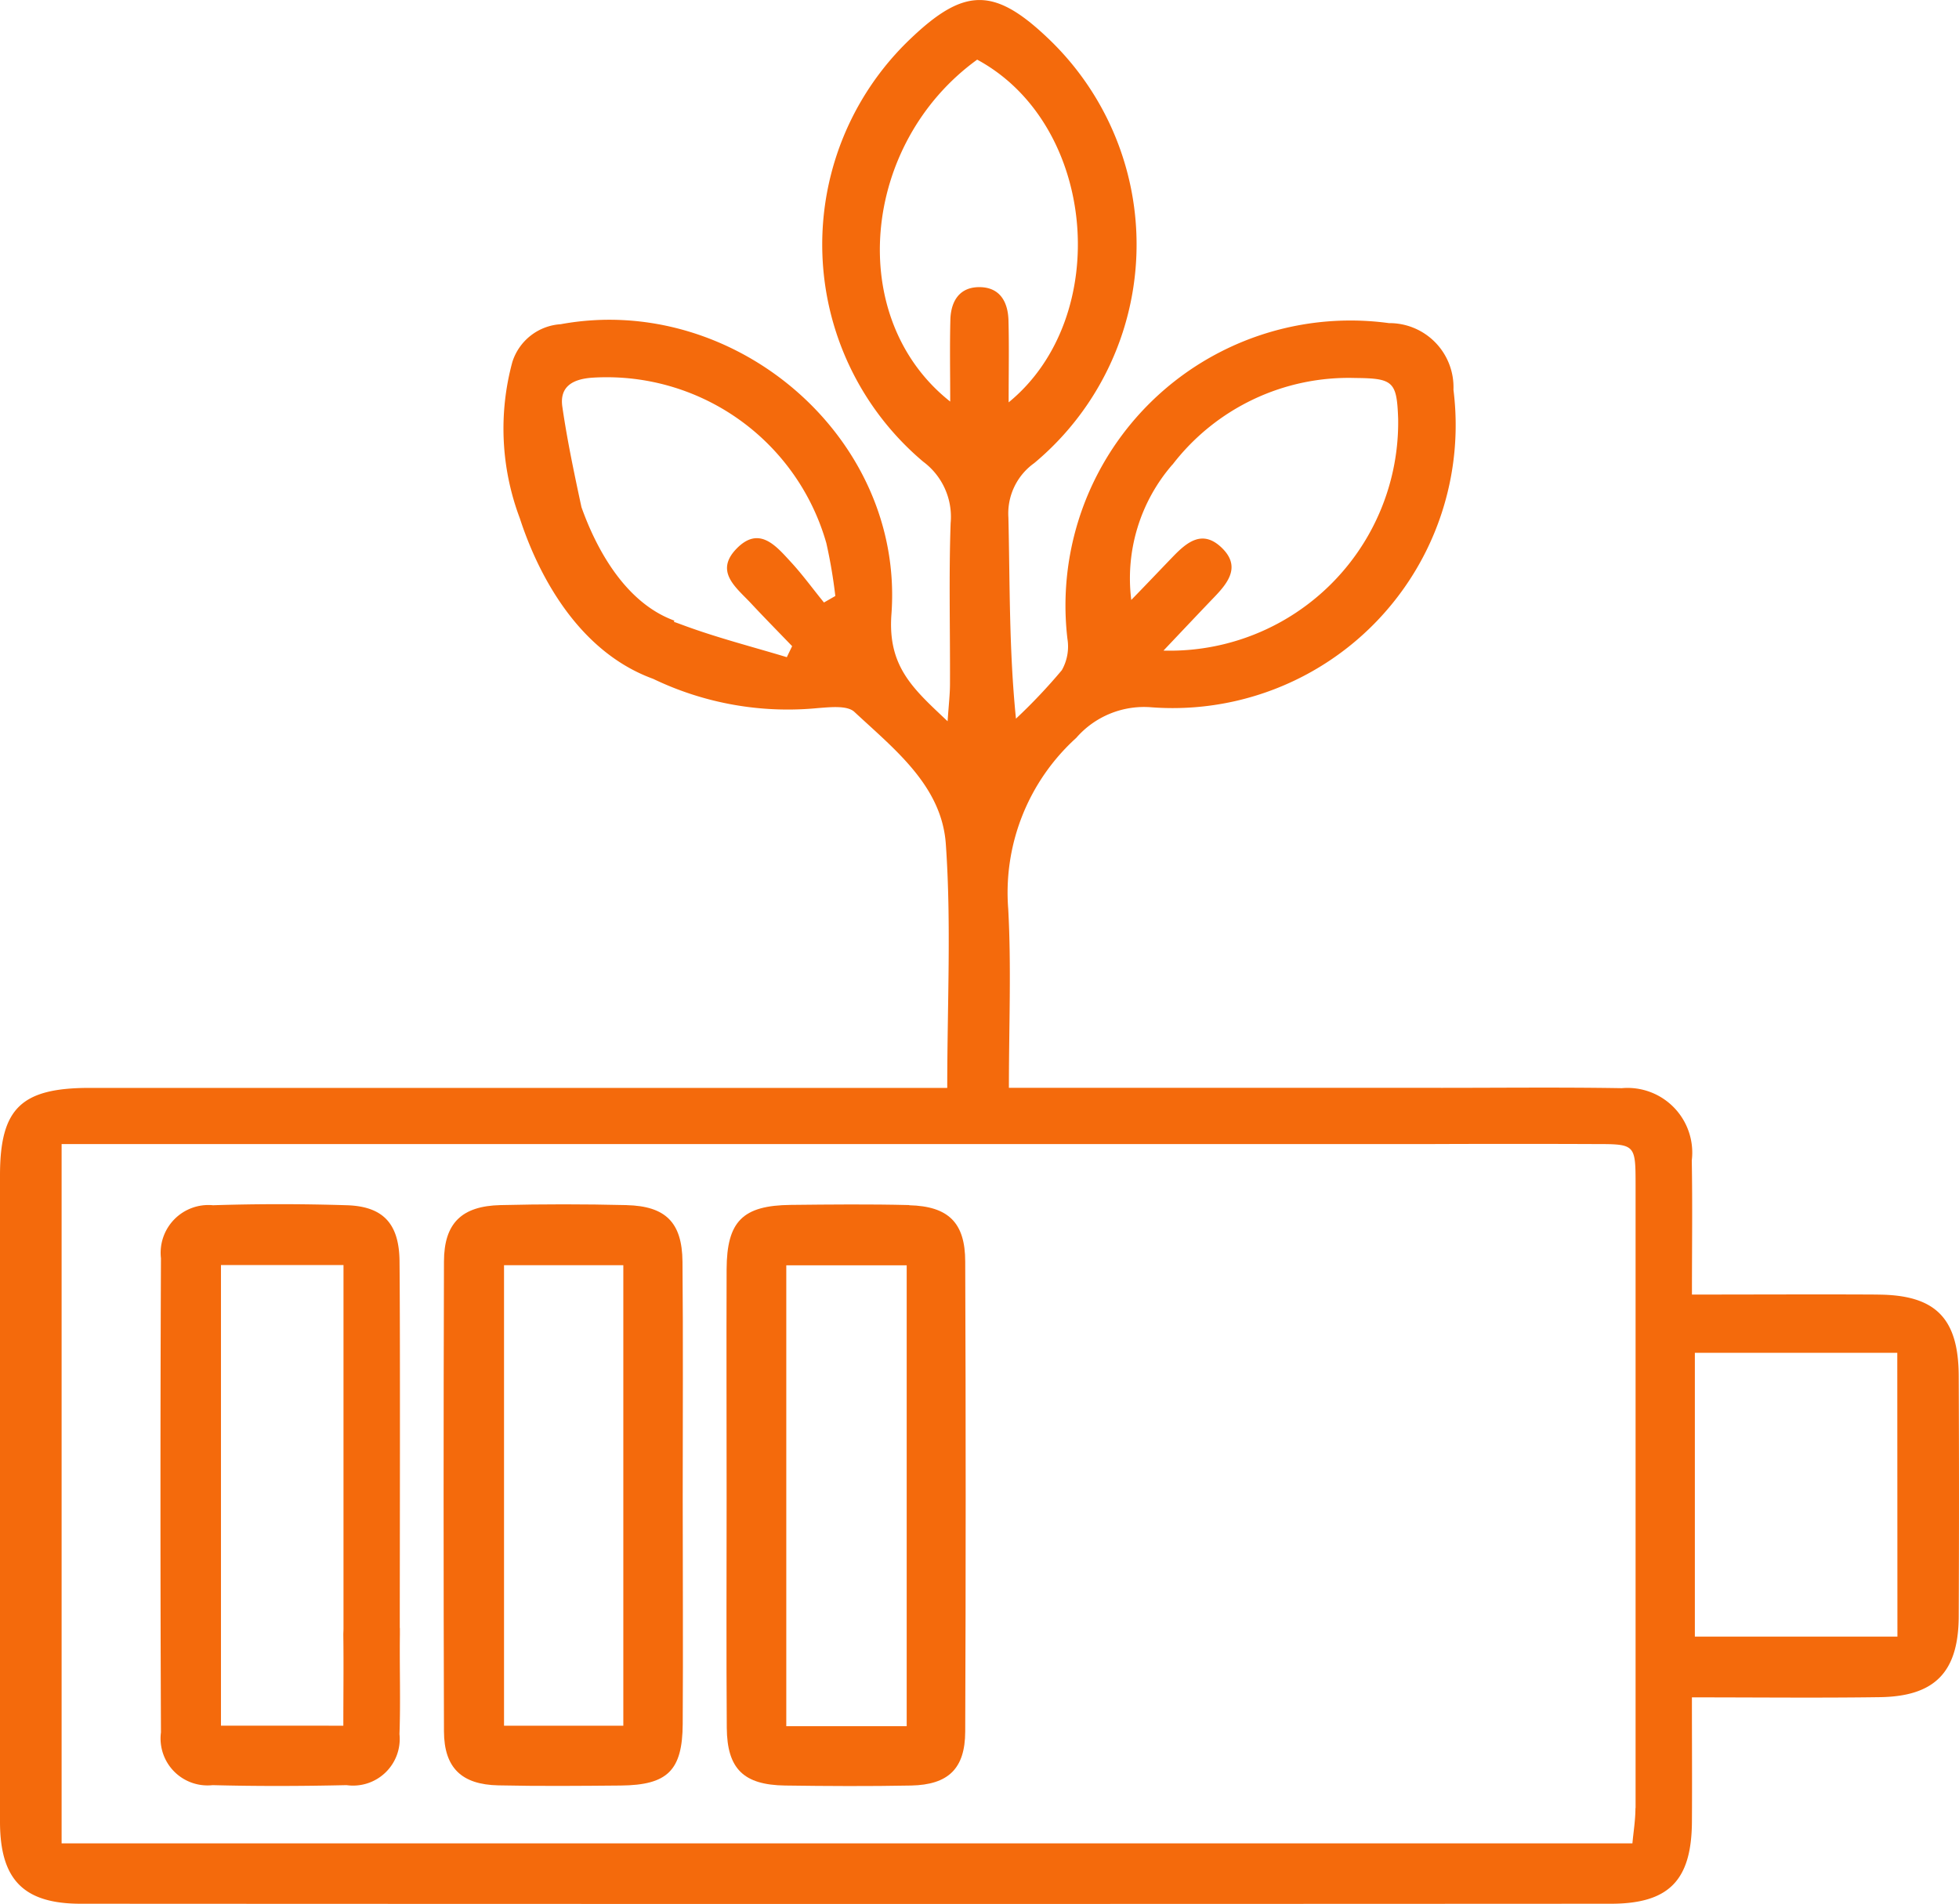 <?xml version="1.0" encoding="UTF-8"?>
<svg xmlns="http://www.w3.org/2000/svg" xmlns:xlink="http://www.w3.org/1999/xlink" width="69.96" height="68" viewBox="0 0 69.96 68">
  <defs>
    <clipPath id="clip-path">
      <rect id="Rechteck_207" data-name="Rechteck 207" width="69.96" height="68" fill="none"></rect>
    </clipPath>
  </defs>
  <g id="Gruppe_489" data-name="Gruppe 489" transform="translate(0 0)">
    <g id="Gruppe_488" data-name="Gruppe 488" transform="translate(0 0)" clip-path="url(#clip-path)">
      <path id="Pfad_259" data-name="Pfad 259" d="M67.064,46.235c-2.135-.012-4.271,0-6.641,0,0-1.715.021-3.252-.006-4.788a2.311,2.311,0,0,0-2.5-2.583c-2.276-.038-4.554-.009-6.83-.012-.047,0-.093,0-.14,0-3.689,0-10.885,0-13.291,0H36.03c0-2.229.09-4.315-.024-6.388a7.456,7.456,0,0,1,2.429-6.111,3.209,3.209,0,0,1,2.7-1.091A10.106,10.106,0,0,0,51.906,13.919,2.288,2.288,0,0,0,49.6,11.54,10.178,10.178,0,0,0,38.12,22.815a1.713,1.713,0,0,1-.2,1.121,20.007,20.007,0,0,1-1.638,1.731c-.25-2.482-.214-4.834-.27-7.185a2.208,2.208,0,0,1,.921-1.941,10.162,10.162,0,0,0,.467-15.2c-1.9-1.8-2.969-1.787-4.885.044a10.143,10.143,0,0,0,.457,15.106,2.451,2.451,0,0,1,.977,2.193c-.066,1.909-.015,3.822-.023,5.735,0,.383-.047.766-.085,1.341-1.217-1.151-2.146-1.938-2.006-3.823.469-6.315-5.608-11.5-11.811-10.358a1.939,1.939,0,0,0-1.727,1.35,9.075,9.075,0,0,0,.268,5.584c.505,1.56,1.851,4.673,4.761,5.732h0a11.093,11.093,0,0,0,5.895,1.043c.434-.032,1.035-.1,1.29.136,1.427,1.331,3.118,2.638,3.266,4.716.2,2.838.051,5.7.051,8.714H32.18q-14.48,0-28.959,0C.754,38.851,0,39.582,0,41.981Q0,53.519,0,65.059c0,2.063.83,2.932,2.881,2.933q27.321.015,54.641,0c2.081,0,2.881-.835,2.9-2.905.01-1.443,0-2.887,0-4.466,2.358,0,4.537.024,6.715-.007,1.967-.029,2.8-.9,2.813-2.868q.02-4.3,0-8.6c-.007-2.071-.828-2.9-2.889-2.909M41.875,16.591a7.931,7.931,0,0,1,6.53-3.091c1.358.01,1.479.134,1.526,1.459a8.155,8.155,0,0,1-8.381,8.277c.691-.728,1.259-1.332,1.834-1.931.508-.53.922-1.1.236-1.752s-1.24-.183-1.742.338S40.9,20.914,40.4,21.427a6.2,6.2,0,0,1,1.471-4.836M29.424,21.516c-.4-.489-.768-1-1.194-1.459-.527-.573-1.124-1.284-1.923-.465s-.023,1.385.5,1.942c.486.522.988,1.03,1.482,1.544-.063.13-.127.262-.19.393-1.223-.37-2.465-.687-3.662-1.128-.125-.046-.248-.092-.37-.134l.015-.044c-1.865-.679-2.87-2.793-3.317-4.053-.256-1.192-.509-2.385-.683-3.588-.1-.7.344-.989,1.088-1.036A8.156,8.156,0,0,1,29.511,19.4a18.127,18.127,0,0,1,.32,1.886l-.407.233M33.94,11.424c-.025.929-.006,1.86-.006,2.918-3.765-2.973-3.18-9.215.963-12.212,4.285,2.317,4.842,9.2,1.124,12.24,0-1.112.018-2.018-.006-2.923-.017-.658-.3-1.185-1.028-1.192s-1.03.508-1.048,1.17M58.405,64.578c0,.43-.073.861-.108,1.258H2.2V40.86H51.023l.087,0q2.936-.012,5.874,0c1.415,0,1.425.011,1.426,1.457q0,11.129,0,22.259m9.351-6.125H60.527V48.316h7.229Z" transform="translate(0 0)" fill="#f46a0c"></path>
      <path id="Pfad_260" data-name="Pfad 260" d="M20.888,39.007q-2.251-.055-4.5,0c-1.388.033-2.014.647-2.018,2.013q-.026,8.392,0,16.784c.006,1.3.629,1.9,1.943,1.927,1.455.032,2.912.019,4.367.006,1.673-.015,2.206-.534,2.216-2.2.017-2.684,0-5.367,0-8.051,0-2.819.018-5.64-.008-8.459-.013-1.4-.6-1.985-2-2.019M20.775,57.6h-4.26V41.153h4.26Z" transform="translate(1.485 4.033)" fill="#f46a0c"></path>
      <path id="Pfad_261" data-name="Pfad 261" d="M30.039,39.006c-1.409-.036-2.82-.021-4.232-.006-1.717.019-2.283.585-2.29,2.3-.01,2.729,0,5.458,0,8.187s-.014,5.459.006,8.188c.011,1.466.6,2.041,2.084,2.062,1.5.021,3,.029,4.5,0,1.325-.028,1.927-.6,1.931-1.927q.033-8.39,0-16.783c0-1.393-.6-1.979-2-2.015m-.09,18.605h-4.3V41.158h4.3Z" transform="translate(2.432 4.033)" fill="#f46a0c"></path>
      <path id="Pfad_262" data-name="Pfad 262" d="M13.74,54.11c0-.042,0-.083,0-.124,0-2.686.018-10.288-.009-12.973-.013-1.343-.585-1.959-1.88-2-1.592-.05-3.189-.051-4.78,0a1.706,1.706,0,0,0-1.86,1.892q-.035,8.466,0,16.935a1.677,1.677,0,0,0,1.847,1.884c1.593.042,3.189.036,4.781,0A1.666,1.666,0,0,0,13.729,57.9c.042-1.182,0-2.367.015-3.55,0-.081,0-.16,0-.238M7.354,57.6V41.15h4.376c0,2.738,0,10.24,0,12.826,0,.053,0,.1,0,.154,0,.078-.007.159-.006.239.014,1.073,0,2.144,0,3.232Z" transform="translate(0.537 4.032)" fill="#f46a0c"></path>
    </g>
  </g>
</svg>
